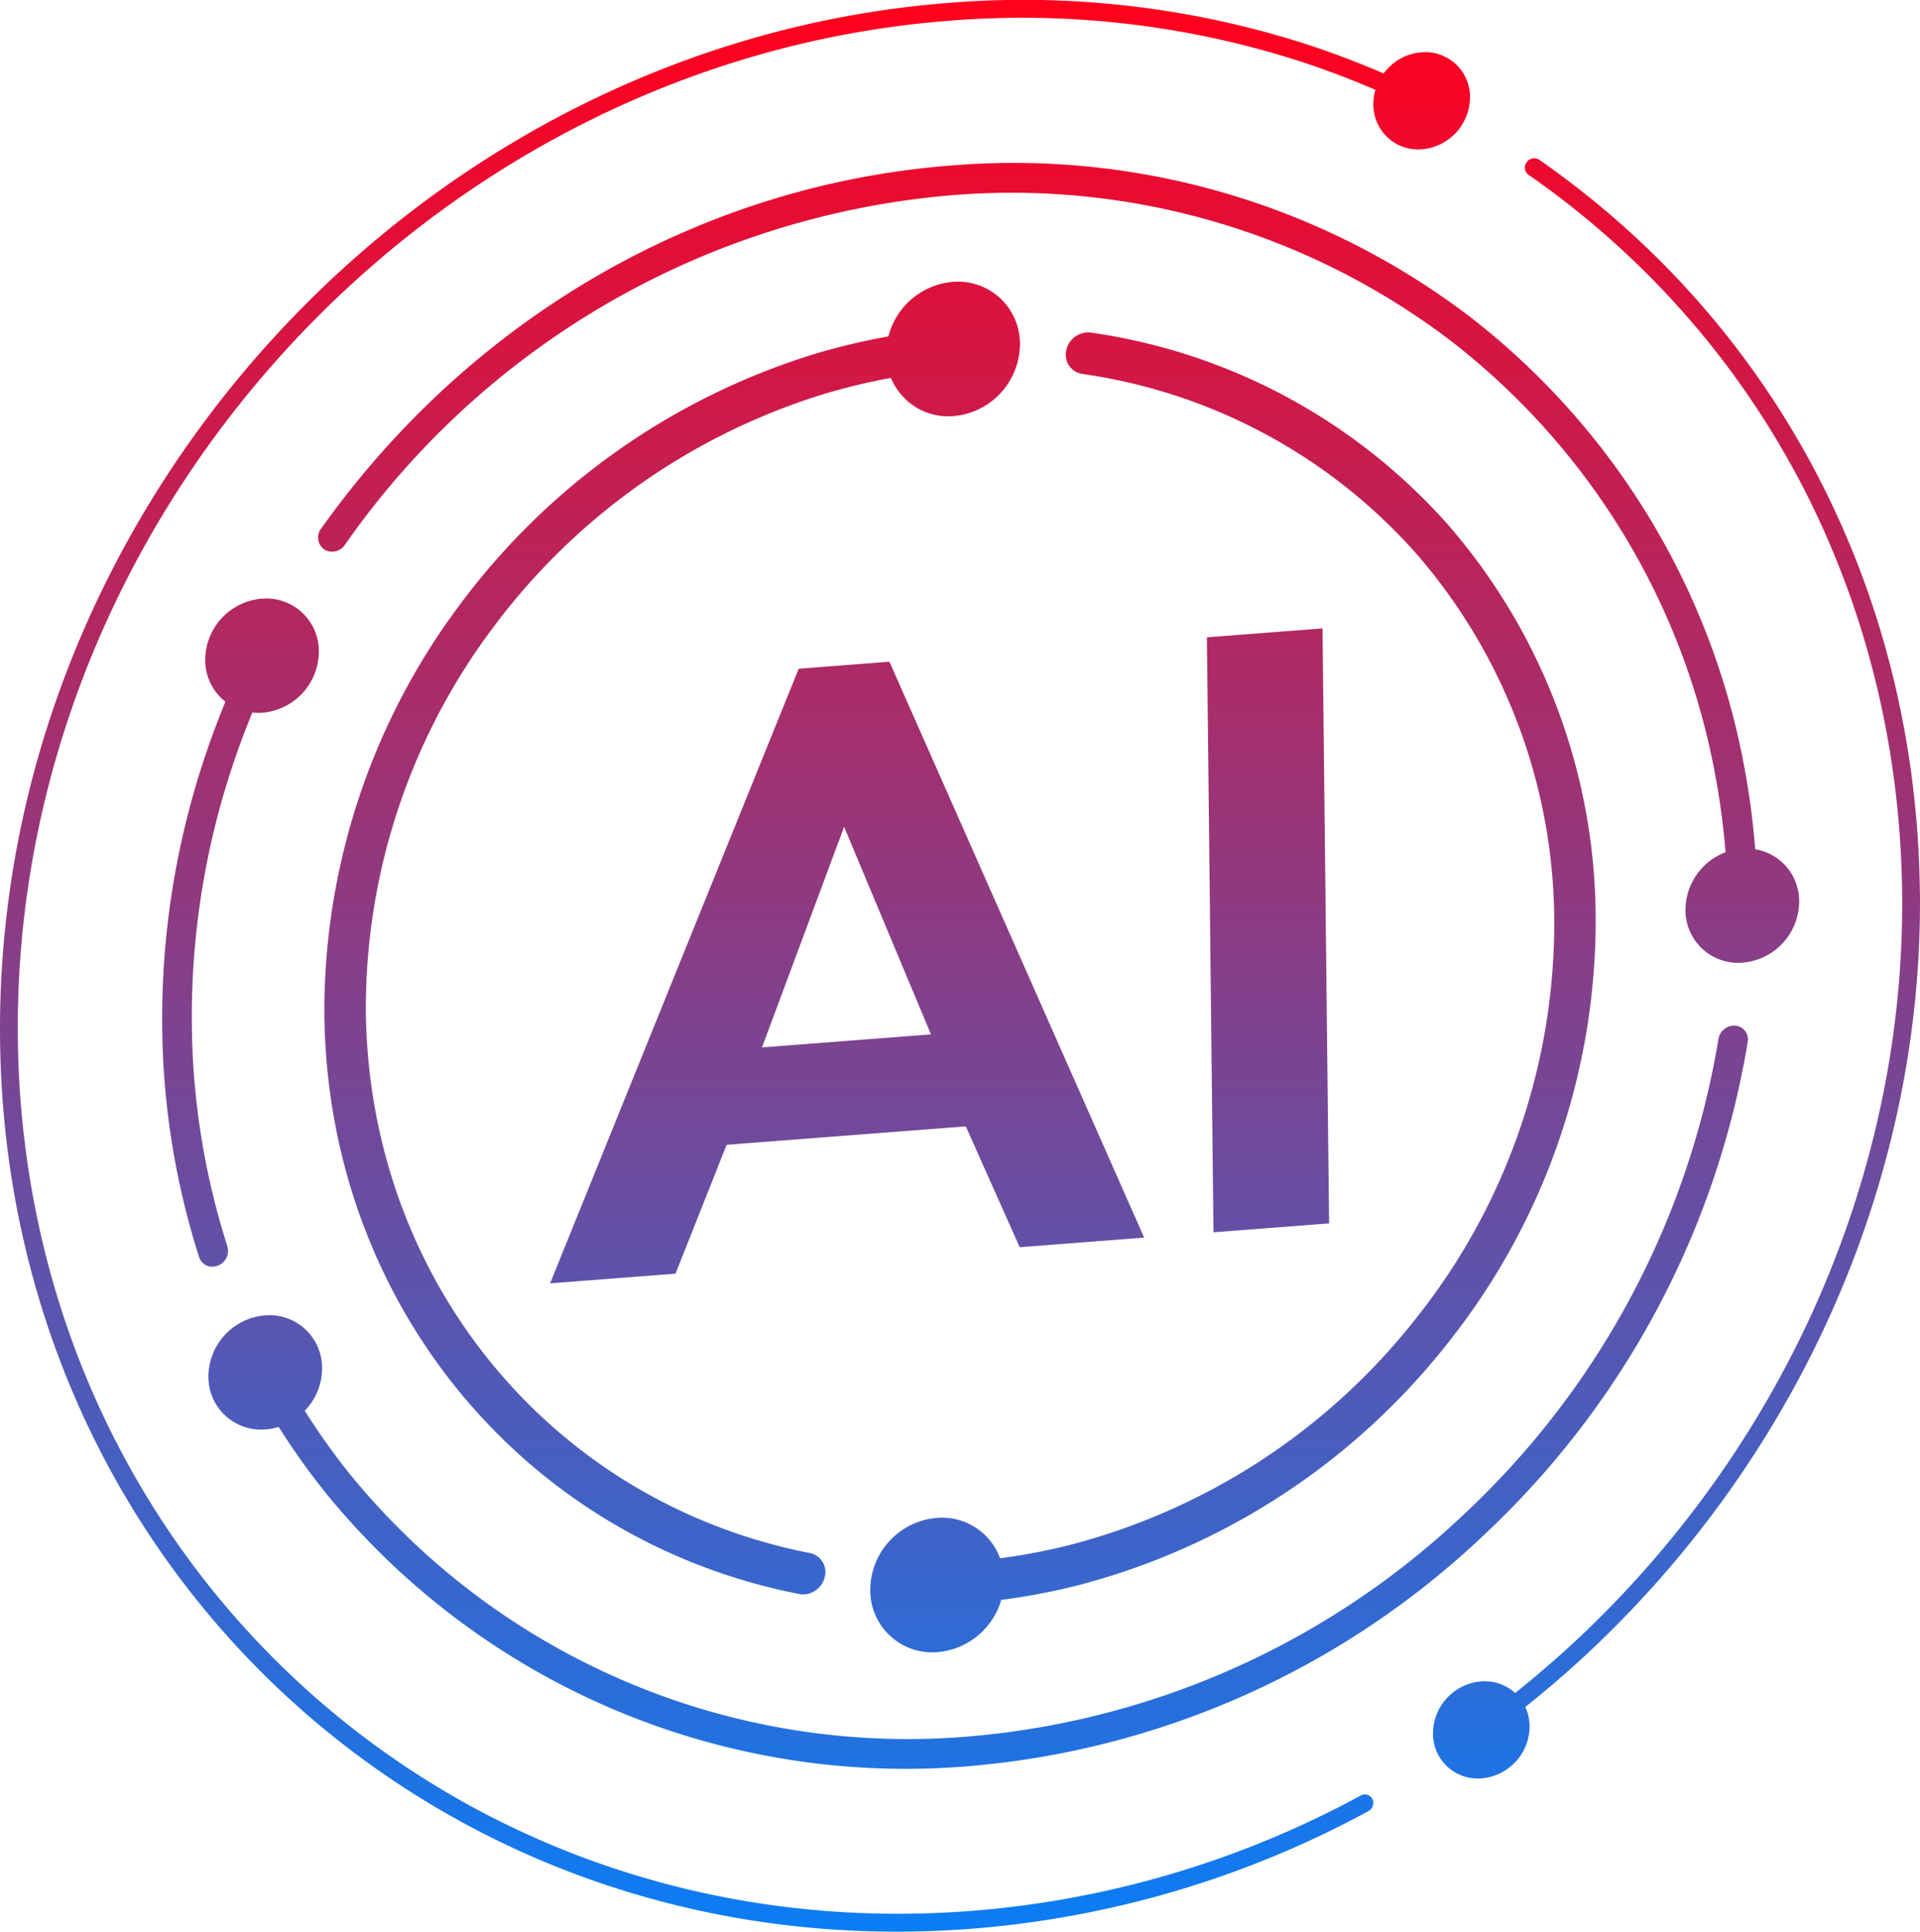 <svg xmlns="http://www.w3.org/2000/svg" xmlns:xlink="http://www.w3.org/1999/xlink" width="145.892" height="146.801" viewBox="0 0 145.892 146.801"><defs><linearGradient id="a" x1="0.5" x2="0.5" y2="1" gradientUnits="objectBoundingBox"><stop offset="0" stop-color="#ff001d"/><stop offset="1" stop-color="#087ff7"/></linearGradient><clipPath id="b"><rect width="145.892" height="146.801" fill="url(#a)"/></clipPath></defs><g transform="translate(0 0)" clip-path="url(#b)"><path d="M60.691,50.819,41.8,97.53l9.527-.735L55.212,87l18.177-1.4,4.092,9.183,9.46-.728L67.584,50.289ZM57.9,79.6,64.14,62.834l6.6,15.776Zm42.592-31.843.5,45.217-8.785.676-.5-45.217ZM81.084,117.465a49.15,49.15,0,0,0,26.571-17.349A48.231,48.231,0,0,0,118.1,69.926a42.815,42.815,0,0,0-10.414-27.774A41.724,41.724,0,0,0,82.242,28.417a1.472,1.472,0,0,1-1.219-1.794,1.7,1.7,0,0,1,1.865-1.347A44.641,44.641,0,0,1,110.108,39.97a45.793,45.793,0,0,1,11.14,29.713,51.571,51.571,0,0,1-11.171,32.3,52.582,52.582,0,0,1-28.428,18.561,50.444,50.444,0,0,1-5.569,1.042,5.536,5.536,0,0,1-4.816,3.967,4.709,4.709,0,0,1-5.137-4.708,5.516,5.516,0,0,1,5.024-5.489,4.692,4.692,0,0,1,4.838,3.066,46.235,46.235,0,0,0,5.1-.958M77.5,26.13a5.517,5.517,0,0,1-5.024,5.489,4.7,4.7,0,0,1-4.775-2.9,46.779,46.779,0,0,0-5.041,1.207A49.459,49.459,0,0,0,37.573,47.55,48.249,48.249,0,0,0,27.8,76.877c.227,20.38,14.1,37.3,33.734,41.147a1.478,1.478,0,0,1,1.128,1.858,1.716,1.716,0,0,1-1.507,1.283,1.528,1.528,0,0,1-.417-.024c-21.007-4.115-35.849-22.217-36.092-44.023A51.6,51.6,0,0,1,35.1,45.743,52.919,52.919,0,0,1,61.948,26.886a50.125,50.125,0,0,1,5.56-1.32,5.528,5.528,0,0,1,4.858-4.143A4.709,4.709,0,0,1,77.5,26.13m54.938,47.027a4,4,0,0,1-4.366-4,4.7,4.7,0,0,1,3.044-4.39,57.092,57.092,0,0,0-.768-5.79,54.077,54.077,0,0,0-20.128-33.092A55.086,55.086,0,0,0,72.292,14.838,62.581,62.581,0,0,0,26.2,41.414a1.152,1.152,0,0,1-1.576.331,1.107,1.107,0,0,1-.227-1.567C35.823,24.1,53.272,14.041,72.266,12.578a57.2,57.2,0,0,1,39.4,11.473,56.169,56.169,0,0,1,20.9,34.37,59.876,59.876,0,0,1,.806,6.119,3.988,3.988,0,0,1,3.338,3.953,4.687,4.687,0,0,1-4.271,4.664M15.836,104.631a4.689,4.689,0,0,1,4.271-4.666,4,4,0,0,1,4.366,4,4.622,4.622,0,0,1-1.318,3.249,53.864,53.864,0,0,0,3.3,4.653,54.684,54.684,0,0,0,47.141,20.1A62.255,62.255,0,0,0,111.22,115.1a63.653,63.653,0,0,0,19.356-36.132,1.219,1.219,0,0,1,1.293-1.022,1.05,1.05,0,0,1,.932,1.236,66.125,66.125,0,0,1-20.1,37.527,64.659,64.659,0,0,1-39.074,17.513,56.8,56.8,0,0,1-48.96-20.87,55.734,55.734,0,0,1-3.494-4.911,4.484,4.484,0,0,1-.967.188,4,4,0,0,1-4.368-4m88.451,32.092a.715.715,0,0,1-.324.925,75.451,75.451,0,0,1-30.2,8.935C33.541,149.678.455,119.369.005,79.016s31.9-75.7,72.124-78.8a70.172,70.172,0,0,1,26.909,3.07c2.066.662,4.1,1.437,6.1,2.295a3.948,3.948,0,0,1,2.848-1.605,3.4,3.4,0,0,1,3.713,3.4,3.99,3.99,0,0,1-3.631,3.967,3.4,3.4,0,0,1-3.711-3.4,3.724,3.724,0,0,1,.155-1.117c-1.949-.837-3.94-1.594-5.958-2.24a68.823,68.823,0,0,0-26.41-3.013C32.669,4.614.914,39.308,1.356,78.912s32.916,69.352,72.391,66.314a74.055,74.055,0,0,0,29.64-8.768.647.647,0,0,1,.9.265m41.6-68.937c.238,21.3-8.8,42.228-24.786,57.419-1.662,1.58-3.406,3.086-5.2,4.52a3.54,3.54,0,0,1,.327,1.457,3.989,3.989,0,0,1-3.631,3.966,3.4,3.4,0,0,1-3.711-3.4,3.984,3.984,0,0,1,3.629-3.966,3.441,3.441,0,0,1,2.613.881c1.752-1.4,3.455-2.874,5.079-4.417,15.694-14.91,24.559-35.451,24.327-56.355-.25-22.323-10.6-42.232-28.4-54.618a.667.667,0,0,1-.13-.942.692.692,0,0,1,.947-.194c18.133,12.621,28.677,32.9,28.931,55.649M15,59.3c.607-2.013,1.32-4.009,2.13-5.973a4.024,4.024,0,0,1-1.538-3.163,4.69,4.69,0,0,1,4.271-4.666,4,4,0,0,1,4.366,4,4.69,4.69,0,0,1-4.269,4.666,4.341,4.341,0,0,1-.788-.015c-.766,1.865-1.444,3.761-2.02,5.673a60.323,60.323,0,0,0-2.574,18.073,56.894,56.894,0,0,0,2.7,16.822,1.208,1.208,0,0,1-.733,1.468,1.177,1.177,0,0,1-.327.075,1.043,1.043,0,0,1-1.086-.719,59.128,59.128,0,0,1-2.806-17.473A62.546,62.546,0,0,1,15,59.3" transform="translate(0 0.001)" fill="url(#a)"/></g></svg>